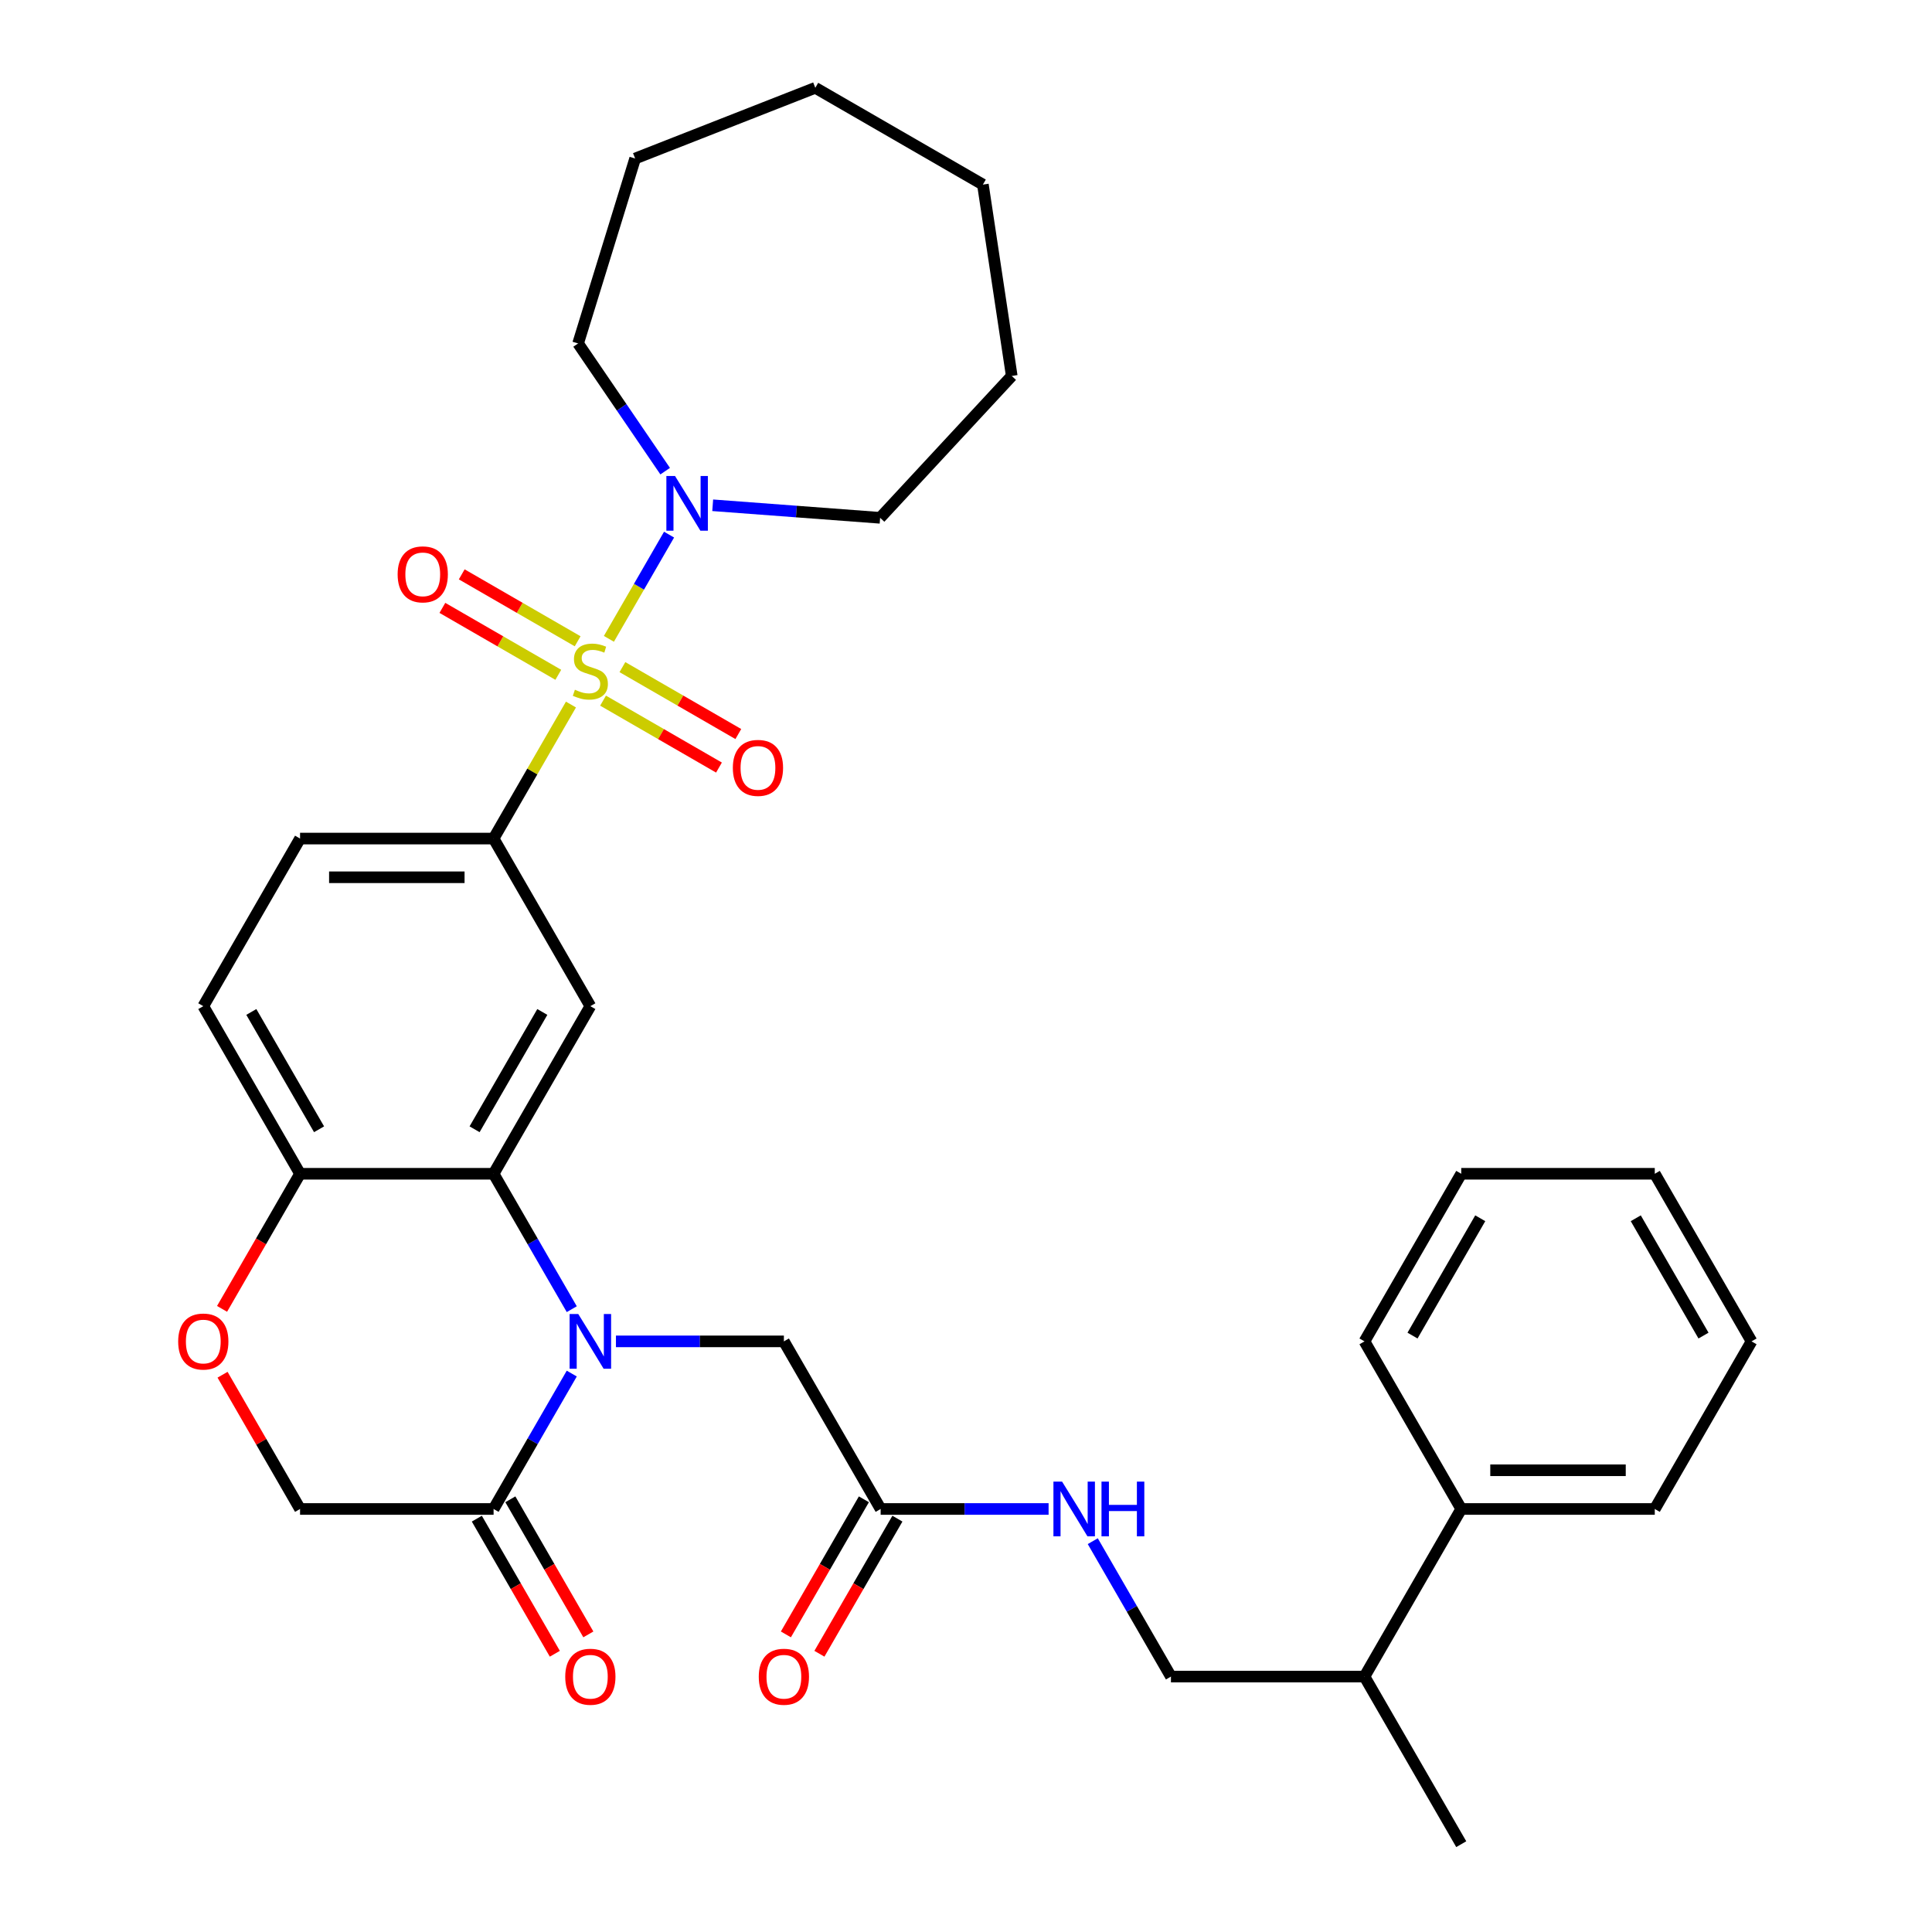 <?xml version='1.0' encoding='iso-8859-1'?>
<svg version='1.1' baseProfile='full'
              xmlns='http://www.w3.org/2000/svg'
                      xmlns:rdkit='http://www.rdkit.org/xml'
                      xmlns:xlink='http://www.w3.org/1999/xlink'
                  xml:space='preserve'
width='1000px' height='1000px' viewBox='0 0 1000 1000'>
<!-- END OF HEADER -->
<rect style='opacity:1.0;fill:#FFFFFF;stroke:none' width='1000' height='1000' x='0' y='0'> </rect>
<path class='bond-2' d='M 295.53,364.673 L 275.505,399.356' style='fill:none;fill-rule:evenodd;stroke:#CCCC00;stroke-width:6px;stroke-linecap:butt;stroke-linejoin:miter;stroke-opacity:1' />
<path class='bond-2' d='M 275.505,399.356 L 255.481,434.04' style='fill:none;fill-rule:evenodd;stroke:#000000;stroke-width:6px;stroke-linecap:butt;stroke-linejoin:miter;stroke-opacity:1' />
<path class='bond-4' d='M 315.164,330.664 L 330.736,303.693' style='fill:none;fill-rule:evenodd;stroke:#CCCC00;stroke-width:6px;stroke-linecap:butt;stroke-linejoin:miter;stroke-opacity:1' />
<path class='bond-4' d='M 330.736,303.693 L 346.308,276.722' style='fill:none;fill-rule:evenodd;stroke:#0000FF;stroke-width:6px;stroke-linecap:butt;stroke-linejoin:miter;stroke-opacity:1' />
<path class='bond-9' d='M 312.142,362.652 L 342.14,379.972' style='fill:none;fill-rule:evenodd;stroke:#CCCC00;stroke-width:6px;stroke-linecap:butt;stroke-linejoin:miter;stroke-opacity:1' />
<path class='bond-9' d='M 342.14,379.972 L 372.139,397.291' style='fill:none;fill-rule:evenodd;stroke:#FF0000;stroke-width:6px;stroke-linecap:butt;stroke-linejoin:miter;stroke-opacity:1' />
<path class='bond-9' d='M 322.159,345.302 L 352.158,362.621' style='fill:none;fill-rule:evenodd;stroke:#CCCC00;stroke-width:6px;stroke-linecap:butt;stroke-linejoin:miter;stroke-opacity:1' />
<path class='bond-9' d='M 352.158,362.621 L 382.156,379.941' style='fill:none;fill-rule:evenodd;stroke:#FF0000;stroke-width:6px;stroke-linecap:butt;stroke-linejoin:miter;stroke-opacity:1' />
<path class='bond-10' d='M 298.991,331.925 L 268.992,314.606' style='fill:none;fill-rule:evenodd;stroke:#CCCC00;stroke-width:6px;stroke-linecap:butt;stroke-linejoin:miter;stroke-opacity:1' />
<path class='bond-10' d='M 268.992,314.606 L 238.994,297.286' style='fill:none;fill-rule:evenodd;stroke:#FF0000;stroke-width:6px;stroke-linecap:butt;stroke-linejoin:miter;stroke-opacity:1' />
<path class='bond-10' d='M 288.973,349.276 L 258.975,331.956' style='fill:none;fill-rule:evenodd;stroke:#CCCC00;stroke-width:6px;stroke-linecap:butt;stroke-linejoin:miter;stroke-opacity:1' />
<path class='bond-10' d='M 258.975,331.956 L 228.977,314.636' style='fill:none;fill-rule:evenodd;stroke:#FF0000;stroke-width:6px;stroke-linecap:butt;stroke-linejoin:miter;stroke-opacity:1' />
<path class='bond-0' d='M 295.945,677.628 L 275.713,642.585' style='fill:none;fill-rule:evenodd;stroke:#0000FF;stroke-width:6px;stroke-linecap:butt;stroke-linejoin:miter;stroke-opacity:1' />
<path class='bond-0' d='M 275.713,642.585 L 255.481,607.542' style='fill:none;fill-rule:evenodd;stroke:#000000;stroke-width:6px;stroke-linecap:butt;stroke-linejoin:miter;stroke-opacity:1' />
<path class='bond-5' d='M 295.945,710.957 L 275.713,746' style='fill:none;fill-rule:evenodd;stroke:#0000FF;stroke-width:6px;stroke-linecap:butt;stroke-linejoin:miter;stroke-opacity:1' />
<path class='bond-5' d='M 275.713,746 L 255.481,781.044' style='fill:none;fill-rule:evenodd;stroke:#000000;stroke-width:6px;stroke-linecap:butt;stroke-linejoin:miter;stroke-opacity:1' />
<path class='bond-8' d='M 318.811,694.293 L 362.274,694.293' style='fill:none;fill-rule:evenodd;stroke:#0000FF;stroke-width:6px;stroke-linecap:butt;stroke-linejoin:miter;stroke-opacity:1' />
<path class='bond-8' d='M 362.274,694.293 L 405.738,694.293' style='fill:none;fill-rule:evenodd;stroke:#000000;stroke-width:6px;stroke-linecap:butt;stroke-linejoin:miter;stroke-opacity:1' />
<path class='bond-1' d='M 255.481,607.542 L 305.566,520.791' style='fill:none;fill-rule:evenodd;stroke:#000000;stroke-width:6px;stroke-linecap:butt;stroke-linejoin:miter;stroke-opacity:1' />
<path class='bond-1' d='M 245.643,584.512 L 280.703,523.786' style='fill:none;fill-rule:evenodd;stroke:#000000;stroke-width:6px;stroke-linecap:butt;stroke-linejoin:miter;stroke-opacity:1' />
<path class='bond-34' d='M 255.481,607.542 L 155.309,607.542' style='fill:none;fill-rule:evenodd;stroke:#000000;stroke-width:6px;stroke-linecap:butt;stroke-linejoin:miter;stroke-opacity:1' />
<path class='bond-3' d='M 255.481,434.04 L 305.566,520.791' style='fill:none;fill-rule:evenodd;stroke:#000000;stroke-width:6px;stroke-linecap:butt;stroke-linejoin:miter;stroke-opacity:1' />
<path class='bond-15' d='M 255.481,434.04 L 155.309,434.04' style='fill:none;fill-rule:evenodd;stroke:#000000;stroke-width:6px;stroke-linecap:butt;stroke-linejoin:miter;stroke-opacity:1' />
<path class='bond-15' d='M 240.455,454.074 L 170.335,454.074' style='fill:none;fill-rule:evenodd;stroke:#000000;stroke-width:6px;stroke-linecap:butt;stroke-linejoin:miter;stroke-opacity:1' />
<path class='bond-21' d='M 344.291,243.873 L 321.757,210.823' style='fill:none;fill-rule:evenodd;stroke:#0000FF;stroke-width:6px;stroke-linecap:butt;stroke-linejoin:miter;stroke-opacity:1' />
<path class='bond-21' d='M 321.757,210.823 L 299.223,177.772' style='fill:none;fill-rule:evenodd;stroke:#000000;stroke-width:6px;stroke-linecap:butt;stroke-linejoin:miter;stroke-opacity:1' />
<path class='bond-22' d='M 368.896,261.53 L 412.22,264.777' style='fill:none;fill-rule:evenodd;stroke:#0000FF;stroke-width:6px;stroke-linecap:butt;stroke-linejoin:miter;stroke-opacity:1' />
<path class='bond-22' d='M 412.22,264.777 L 455.543,268.024' style='fill:none;fill-rule:evenodd;stroke:#000000;stroke-width:6px;stroke-linecap:butt;stroke-linejoin:miter;stroke-opacity:1' />
<path class='bond-14' d='M 246.806,786.052 L 266.992,821.015' style='fill:none;fill-rule:evenodd;stroke:#000000;stroke-width:6px;stroke-linecap:butt;stroke-linejoin:miter;stroke-opacity:1' />
<path class='bond-14' d='M 266.992,821.015 L 287.178,855.979' style='fill:none;fill-rule:evenodd;stroke:#FF0000;stroke-width:6px;stroke-linecap:butt;stroke-linejoin:miter;stroke-opacity:1' />
<path class='bond-14' d='M 264.156,776.035 L 284.342,810.998' style='fill:none;fill-rule:evenodd;stroke:#000000;stroke-width:6px;stroke-linecap:butt;stroke-linejoin:miter;stroke-opacity:1' />
<path class='bond-14' d='M 284.342,810.998 L 304.528,845.962' style='fill:none;fill-rule:evenodd;stroke:#FF0000;stroke-width:6px;stroke-linecap:butt;stroke-linejoin:miter;stroke-opacity:1' />
<path class='bond-35' d='M 255.481,781.044 L 155.309,781.044' style='fill:none;fill-rule:evenodd;stroke:#000000;stroke-width:6px;stroke-linecap:butt;stroke-linejoin:miter;stroke-opacity:1' />
<path class='bond-6' d='M 114.937,677.468 L 135.123,642.505' style='fill:none;fill-rule:evenodd;stroke:#FF0000;stroke-width:6px;stroke-linecap:butt;stroke-linejoin:miter;stroke-opacity:1' />
<path class='bond-6' d='M 135.123,642.505 L 155.309,607.542' style='fill:none;fill-rule:evenodd;stroke:#000000;stroke-width:6px;stroke-linecap:butt;stroke-linejoin:miter;stroke-opacity:1' />
<path class='bond-12' d='M 115.191,711.557 L 135.25,746.3' style='fill:none;fill-rule:evenodd;stroke:#FF0000;stroke-width:6px;stroke-linecap:butt;stroke-linejoin:miter;stroke-opacity:1' />
<path class='bond-12' d='M 135.25,746.3 L 155.309,781.044' style='fill:none;fill-rule:evenodd;stroke:#000000;stroke-width:6px;stroke-linecap:butt;stroke-linejoin:miter;stroke-opacity:1' />
<path class='bond-7' d='M 155.309,607.542 L 105.224,520.791' style='fill:none;fill-rule:evenodd;stroke:#000000;stroke-width:6px;stroke-linecap:butt;stroke-linejoin:miter;stroke-opacity:1' />
<path class='bond-7' d='M 165.147,584.512 L 130.087,523.786' style='fill:none;fill-rule:evenodd;stroke:#000000;stroke-width:6px;stroke-linecap:butt;stroke-linejoin:miter;stroke-opacity:1' />
<path class='bond-11' d='M 405.738,694.293 L 455.823,781.044' style='fill:none;fill-rule:evenodd;stroke:#000000;stroke-width:6px;stroke-linecap:butt;stroke-linejoin:miter;stroke-opacity:1' />
<path class='bond-13' d='M 455.823,781.044 L 499.287,781.044' style='fill:none;fill-rule:evenodd;stroke:#000000;stroke-width:6px;stroke-linecap:butt;stroke-linejoin:miter;stroke-opacity:1' />
<path class='bond-13' d='M 499.287,781.044 L 542.75,781.044' style='fill:none;fill-rule:evenodd;stroke:#0000FF;stroke-width:6px;stroke-linecap:butt;stroke-linejoin:miter;stroke-opacity:1' />
<path class='bond-16' d='M 447.148,776.035 L 426.962,810.998' style='fill:none;fill-rule:evenodd;stroke:#000000;stroke-width:6px;stroke-linecap:butt;stroke-linejoin:miter;stroke-opacity:1' />
<path class='bond-16' d='M 426.962,810.998 L 406.776,845.962' style='fill:none;fill-rule:evenodd;stroke:#FF0000;stroke-width:6px;stroke-linecap:butt;stroke-linejoin:miter;stroke-opacity:1' />
<path class='bond-16' d='M 464.498,786.052 L 444.312,821.015' style='fill:none;fill-rule:evenodd;stroke:#000000;stroke-width:6px;stroke-linecap:butt;stroke-linejoin:miter;stroke-opacity:1' />
<path class='bond-16' d='M 444.312,821.015 L 424.126,855.979' style='fill:none;fill-rule:evenodd;stroke:#FF0000;stroke-width:6px;stroke-linecap:butt;stroke-linejoin:miter;stroke-opacity:1' />
<path class='bond-18' d='M 565.616,797.708 L 585.848,832.751' style='fill:none;fill-rule:evenodd;stroke:#0000FF;stroke-width:6px;stroke-linecap:butt;stroke-linejoin:miter;stroke-opacity:1' />
<path class='bond-18' d='M 585.848,832.751 L 606.08,867.794' style='fill:none;fill-rule:evenodd;stroke:#000000;stroke-width:6px;stroke-linecap:butt;stroke-linejoin:miter;stroke-opacity:1' />
<path class='bond-17' d='M 155.309,434.04 L 105.224,520.791' style='fill:none;fill-rule:evenodd;stroke:#000000;stroke-width:6px;stroke-linecap:butt;stroke-linejoin:miter;stroke-opacity:1' />
<path class='bond-20' d='M 606.08,867.794 L 706.252,867.794' style='fill:none;fill-rule:evenodd;stroke:#000000;stroke-width:6px;stroke-linecap:butt;stroke-linejoin:miter;stroke-opacity:1' />
<path class='bond-19' d='M 756.338,781.044 L 706.252,867.794' style='fill:none;fill-rule:evenodd;stroke:#000000;stroke-width:6px;stroke-linecap:butt;stroke-linejoin:miter;stroke-opacity:1' />
<path class='bond-23' d='M 756.338,781.044 L 856.509,781.044' style='fill:none;fill-rule:evenodd;stroke:#000000;stroke-width:6px;stroke-linecap:butt;stroke-linejoin:miter;stroke-opacity:1' />
<path class='bond-23' d='M 771.363,761.009 L 841.483,761.009' style='fill:none;fill-rule:evenodd;stroke:#000000;stroke-width:6px;stroke-linecap:butt;stroke-linejoin:miter;stroke-opacity:1' />
<path class='bond-24' d='M 756.338,781.044 L 706.252,694.293' style='fill:none;fill-rule:evenodd;stroke:#000000;stroke-width:6px;stroke-linecap:butt;stroke-linejoin:miter;stroke-opacity:1' />
<path class='bond-25' d='M 706.252,867.794 L 756.338,954.545' style='fill:none;fill-rule:evenodd;stroke:#000000;stroke-width:6px;stroke-linecap:butt;stroke-linejoin:miter;stroke-opacity:1' />
<path class='bond-26' d='M 299.223,177.772 L 328.75,82.051' style='fill:none;fill-rule:evenodd;stroke:#000000;stroke-width:6px;stroke-linecap:butt;stroke-linejoin:miter;stroke-opacity:1' />
<path class='bond-27' d='M 455.543,268.024 L 523.677,194.593' style='fill:none;fill-rule:evenodd;stroke:#000000;stroke-width:6px;stroke-linecap:butt;stroke-linejoin:miter;stroke-opacity:1' />
<path class='bond-28' d='M 856.509,781.044 L 906.595,694.293' style='fill:none;fill-rule:evenodd;stroke:#000000;stroke-width:6px;stroke-linecap:butt;stroke-linejoin:miter;stroke-opacity:1' />
<path class='bond-29' d='M 706.252,694.293 L 756.338,607.542' style='fill:none;fill-rule:evenodd;stroke:#000000;stroke-width:6px;stroke-linecap:butt;stroke-linejoin:miter;stroke-opacity:1' />
<path class='bond-29' d='M 731.115,691.297 L 766.175,630.571' style='fill:none;fill-rule:evenodd;stroke:#000000;stroke-width:6px;stroke-linecap:butt;stroke-linejoin:miter;stroke-opacity:1' />
<path class='bond-30' d='M 328.75,82.051 L 421.996,45.455' style='fill:none;fill-rule:evenodd;stroke:#000000;stroke-width:6px;stroke-linecap:butt;stroke-linejoin:miter;stroke-opacity:1' />
<path class='bond-32' d='M 523.677,194.593 L 508.747,95.54' style='fill:none;fill-rule:evenodd;stroke:#000000;stroke-width:6px;stroke-linecap:butt;stroke-linejoin:miter;stroke-opacity:1' />
<path class='bond-36' d='M 906.595,694.293 L 856.509,607.542' style='fill:none;fill-rule:evenodd;stroke:#000000;stroke-width:6px;stroke-linecap:butt;stroke-linejoin:miter;stroke-opacity:1' />
<path class='bond-36' d='M 881.732,691.297 L 846.672,630.571' style='fill:none;fill-rule:evenodd;stroke:#000000;stroke-width:6px;stroke-linecap:butt;stroke-linejoin:miter;stroke-opacity:1' />
<path class='bond-31' d='M 756.338,607.542 L 856.509,607.542' style='fill:none;fill-rule:evenodd;stroke:#000000;stroke-width:6px;stroke-linecap:butt;stroke-linejoin:miter;stroke-opacity:1' />
<path class='bond-33' d='M 421.996,45.455 L 508.747,95.54' style='fill:none;fill-rule:evenodd;stroke:#000000;stroke-width:6px;stroke-linecap:butt;stroke-linejoin:miter;stroke-opacity:1' />
<path  class='atom-0' d='M 297.566 357.009
Q 297.886 357.129, 299.206 357.689
Q 300.526 358.249, 301.966 358.609
Q 303.446 358.929, 304.886 358.929
Q 307.566 358.929, 309.126 357.649
Q 310.686 356.329, 310.686 354.049
Q 310.686 352.489, 309.886 351.529
Q 309.126 350.569, 307.926 350.049
Q 306.726 349.529, 304.726 348.929
Q 302.206 348.169, 300.686 347.449
Q 299.206 346.729, 298.126 345.209
Q 297.086 343.689, 297.086 341.129
Q 297.086 337.569, 299.486 335.369
Q 301.926 333.169, 306.726 333.169
Q 310.006 333.169, 313.726 334.729
L 312.806 337.809
Q 309.406 336.409, 306.846 336.409
Q 304.086 336.409, 302.566 337.569
Q 301.046 338.689, 301.086 340.649
Q 301.086 342.169, 301.846 343.089
Q 302.646 344.009, 303.766 344.529
Q 304.926 345.049, 306.846 345.649
Q 309.406 346.449, 310.926 347.249
Q 312.446 348.049, 313.526 349.689
Q 314.646 351.289, 314.646 354.049
Q 314.646 357.969, 312.006 360.089
Q 309.406 362.169, 305.046 362.169
Q 302.526 362.169, 300.606 361.609
Q 298.726 361.089, 296.486 360.169
L 297.566 357.009
' fill='#CCCC00'/>
<path  class='atom-1' d='M 299.306 680.133
L 308.586 695.133
Q 309.506 696.613, 310.986 699.293
Q 312.466 701.973, 312.546 702.133
L 312.546 680.133
L 316.306 680.133
L 316.306 708.453
L 312.426 708.453
L 302.466 692.053
Q 301.306 690.133, 300.066 687.933
Q 298.866 685.733, 298.506 685.053
L 298.506 708.453
L 294.826 708.453
L 294.826 680.133
L 299.306 680.133
' fill='#0000FF'/>
<path  class='atom-5' d='M 349.392 246.378
L 358.672 261.378
Q 359.592 262.858, 361.072 265.538
Q 362.552 268.218, 362.632 268.378
L 362.632 246.378
L 366.392 246.378
L 366.392 274.698
L 362.512 274.698
L 352.552 258.298
Q 351.392 256.378, 350.152 254.178
Q 348.952 251.978, 348.592 251.298
L 348.592 274.698
L 344.912 274.698
L 344.912 246.378
L 349.392 246.378
' fill='#0000FF'/>
<path  class='atom-7' d='M 92.224 694.373
Q 92.224 687.573, 95.584 683.773
Q 98.944 679.973, 105.224 679.973
Q 111.504 679.973, 114.864 683.773
Q 118.224 687.573, 118.224 694.373
Q 118.224 701.253, 114.824 705.173
Q 111.424 709.053, 105.224 709.053
Q 98.984 709.053, 95.584 705.173
Q 92.224 701.293, 92.224 694.373
M 105.224 705.853
Q 109.544 705.853, 111.864 702.973
Q 114.224 700.053, 114.224 694.373
Q 114.224 688.813, 111.864 686.013
Q 109.544 683.173, 105.224 683.173
Q 100.904 683.173, 98.544 685.973
Q 96.224 688.773, 96.224 694.373
Q 96.224 700.093, 98.544 702.973
Q 100.904 705.853, 105.224 705.853
' fill='#FF0000'/>
<path  class='atom-10' d='M 379.317 397.454
Q 379.317 390.654, 382.677 386.854
Q 386.037 383.054, 392.317 383.054
Q 398.597 383.054, 401.957 386.854
Q 405.317 390.654, 405.317 397.454
Q 405.317 404.334, 401.917 408.254
Q 398.517 412.134, 392.317 412.134
Q 386.077 412.134, 382.677 408.254
Q 379.317 404.374, 379.317 397.454
M 392.317 408.934
Q 396.637 408.934, 398.957 406.054
Q 401.317 403.134, 401.317 397.454
Q 401.317 391.894, 398.957 389.094
Q 396.637 386.254, 392.317 386.254
Q 387.997 386.254, 385.637 389.054
Q 383.317 391.854, 383.317 397.454
Q 383.317 403.174, 385.637 406.054
Q 387.997 408.934, 392.317 408.934
' fill='#FF0000'/>
<path  class='atom-11' d='M 205.815 297.283
Q 205.815 290.483, 209.175 286.683
Q 212.535 282.883, 218.815 282.883
Q 225.095 282.883, 228.455 286.683
Q 231.815 290.483, 231.815 297.283
Q 231.815 304.163, 228.415 308.083
Q 225.015 311.963, 218.815 311.963
Q 212.575 311.963, 209.175 308.083
Q 205.815 304.203, 205.815 297.283
M 218.815 308.763
Q 223.135 308.763, 225.455 305.883
Q 227.815 302.963, 227.815 297.283
Q 227.815 291.723, 225.455 288.923
Q 223.135 286.083, 218.815 286.083
Q 214.495 286.083, 212.135 288.883
Q 209.815 291.683, 209.815 297.283
Q 209.815 303.003, 212.135 305.883
Q 214.495 308.763, 218.815 308.763
' fill='#FF0000'/>
<path  class='atom-14' d='M 549.735 766.884
L 559.015 781.884
Q 559.935 783.364, 561.415 786.044
Q 562.895 788.724, 562.975 788.884
L 562.975 766.884
L 566.735 766.884
L 566.735 795.204
L 562.855 795.204
L 552.895 778.804
Q 551.735 776.884, 550.495 774.684
Q 549.295 772.484, 548.935 771.804
L 548.935 795.204
L 545.255 795.204
L 545.255 766.884
L 549.735 766.884
' fill='#0000FF'/>
<path  class='atom-14' d='M 570.135 766.884
L 573.975 766.884
L 573.975 778.924
L 588.455 778.924
L 588.455 766.884
L 592.295 766.884
L 592.295 795.204
L 588.455 795.204
L 588.455 782.124
L 573.975 782.124
L 573.975 795.204
L 570.135 795.204
L 570.135 766.884
' fill='#0000FF'/>
<path  class='atom-15' d='M 292.566 867.874
Q 292.566 861.074, 295.926 857.274
Q 299.286 853.474, 305.566 853.474
Q 311.846 853.474, 315.206 857.274
Q 318.566 861.074, 318.566 867.874
Q 318.566 874.754, 315.166 878.674
Q 311.766 882.554, 305.566 882.554
Q 299.326 882.554, 295.926 878.674
Q 292.566 874.794, 292.566 867.874
M 305.566 879.354
Q 309.886 879.354, 312.206 876.474
Q 314.566 873.554, 314.566 867.874
Q 314.566 862.314, 312.206 859.514
Q 309.886 856.674, 305.566 856.674
Q 301.246 856.674, 298.886 859.474
Q 296.566 862.274, 296.566 867.874
Q 296.566 873.594, 298.886 876.474
Q 301.246 879.354, 305.566 879.354
' fill='#FF0000'/>
<path  class='atom-17' d='M 392.738 867.874
Q 392.738 861.074, 396.098 857.274
Q 399.458 853.474, 405.738 853.474
Q 412.018 853.474, 415.378 857.274
Q 418.738 861.074, 418.738 867.874
Q 418.738 874.754, 415.338 878.674
Q 411.938 882.554, 405.738 882.554
Q 399.498 882.554, 396.098 878.674
Q 392.738 874.794, 392.738 867.874
M 405.738 879.354
Q 410.058 879.354, 412.378 876.474
Q 414.738 873.554, 414.738 867.874
Q 414.738 862.314, 412.378 859.514
Q 410.058 856.674, 405.738 856.674
Q 401.418 856.674, 399.058 859.474
Q 396.738 862.274, 396.738 867.874
Q 396.738 873.594, 399.058 876.474
Q 401.418 879.354, 405.738 879.354
' fill='#FF0000'/>
</svg>
